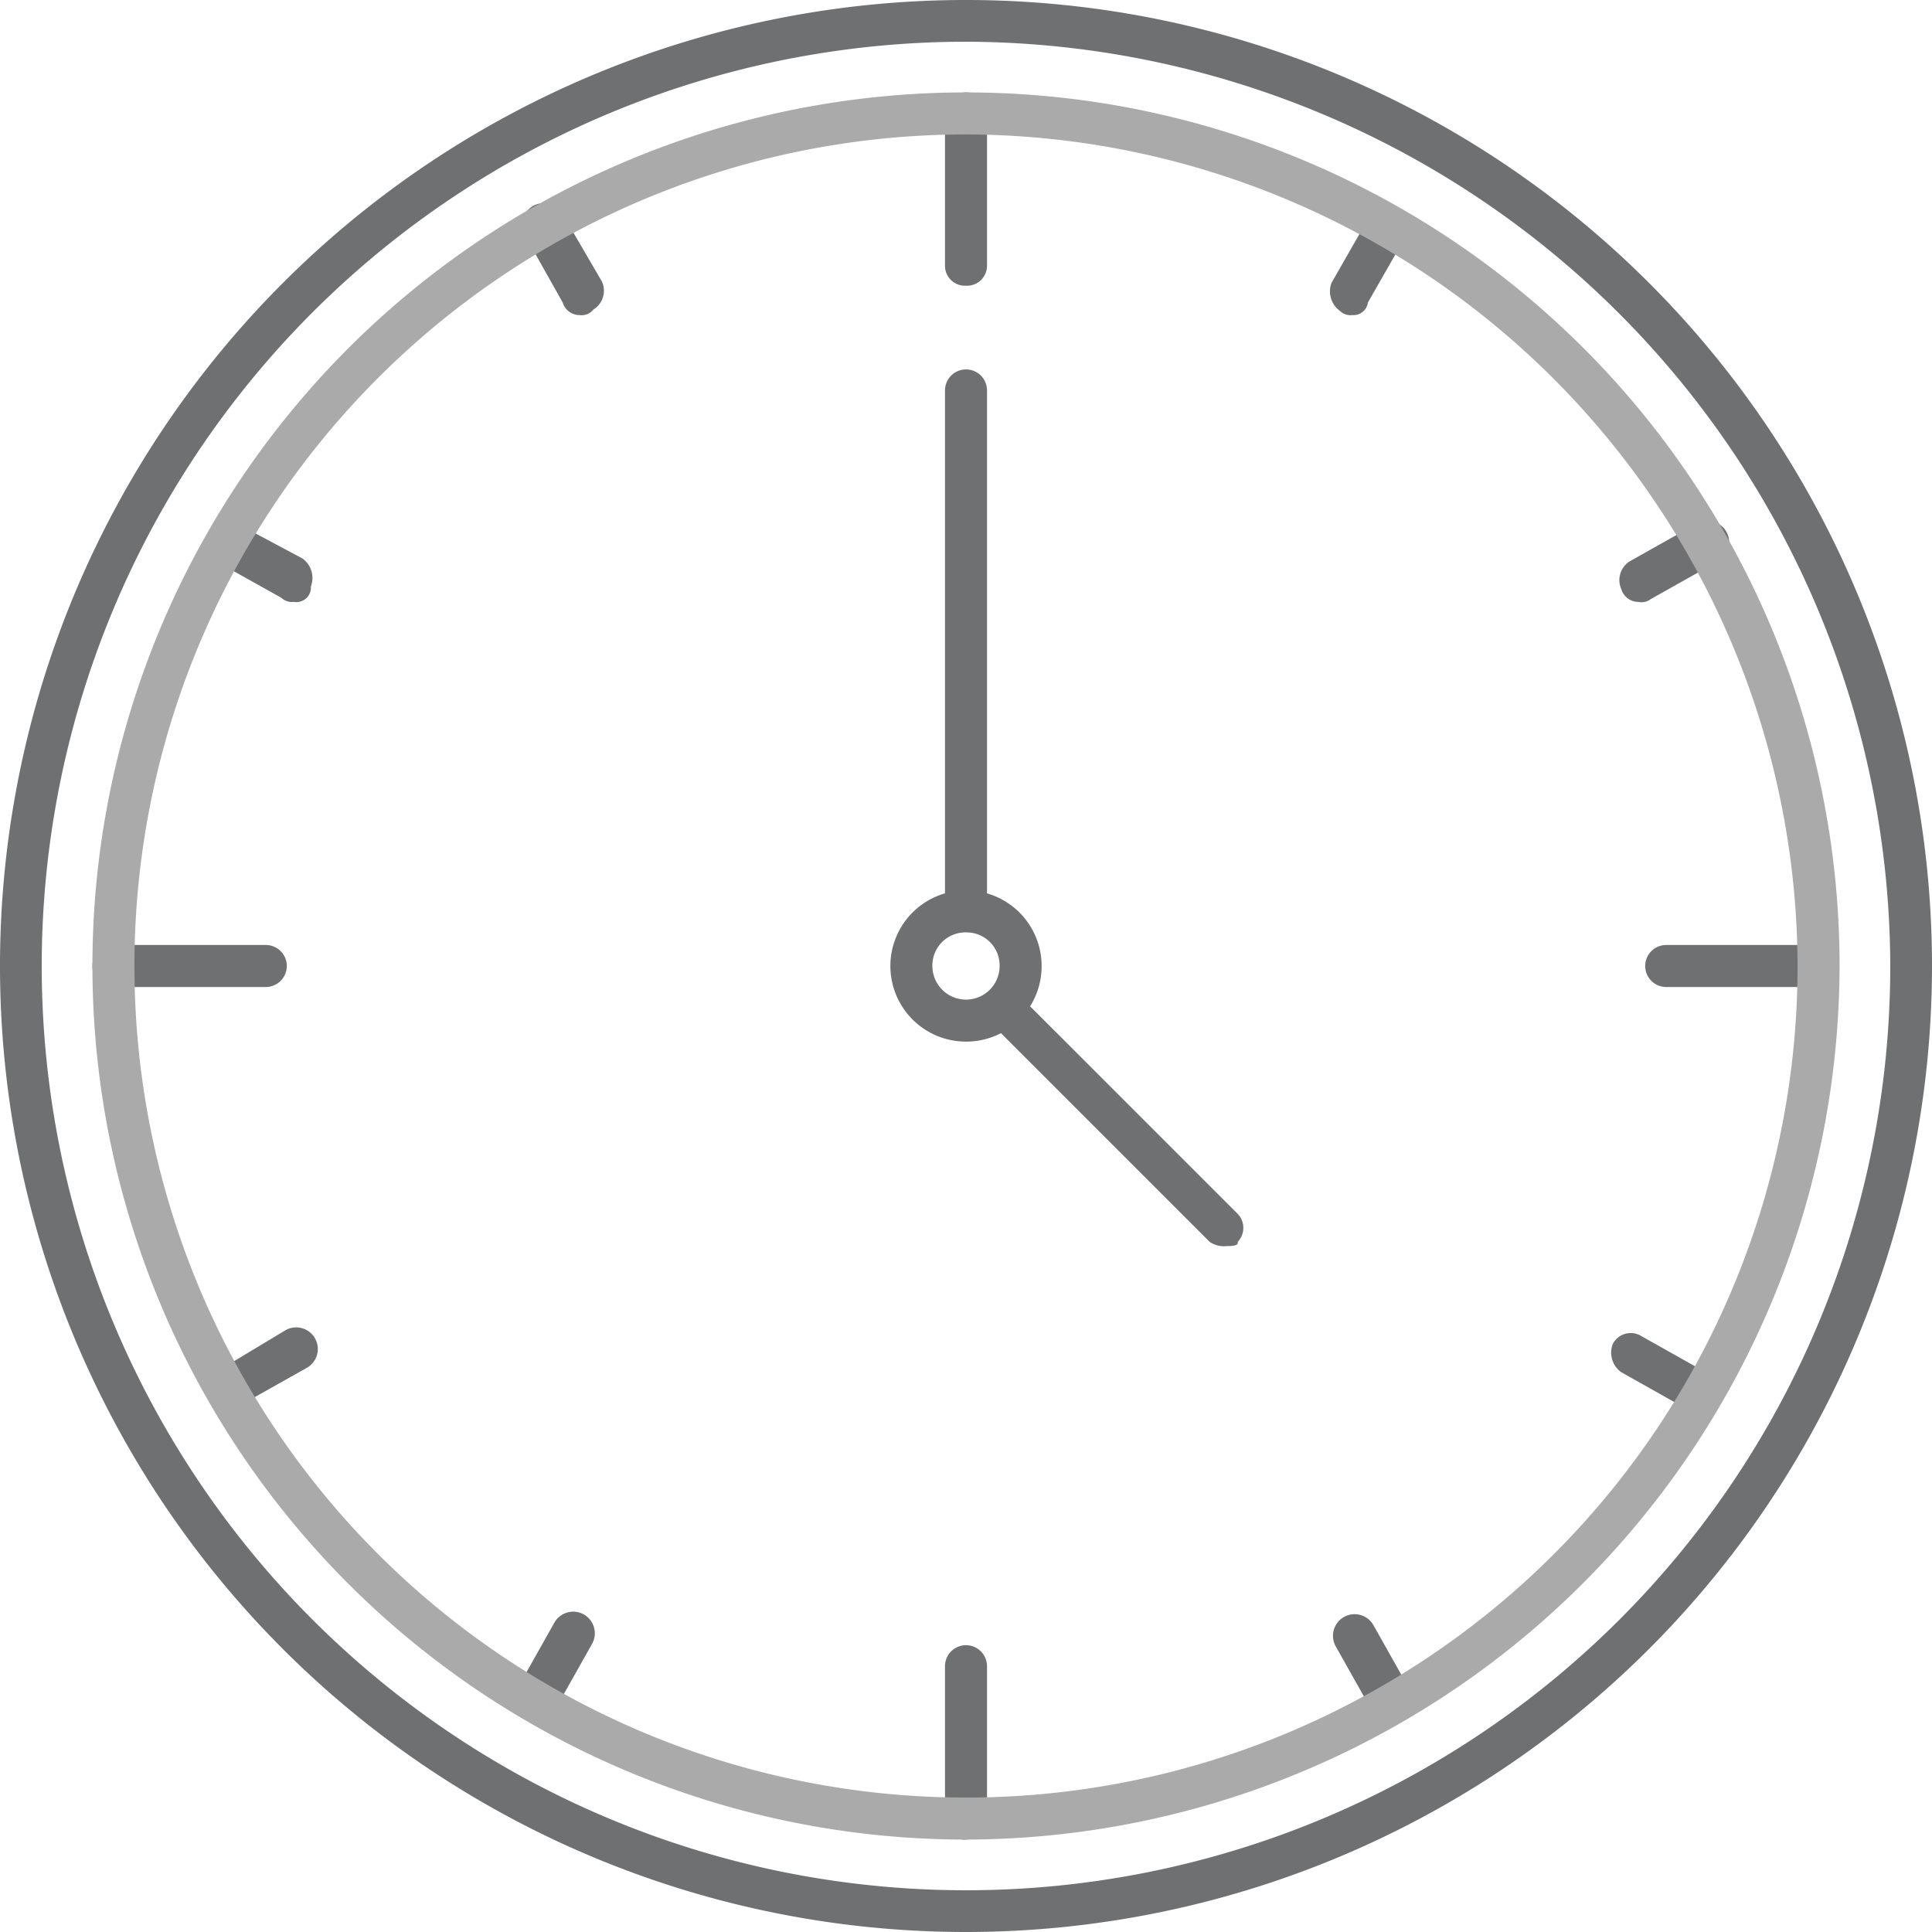 <svg id="Layer_1" data-name="Layer 1" xmlns="http://www.w3.org/2000/svg" viewBox="0 0 68.98 68.98"><defs><style>.cls-1{fill:#6f7071;}.cls-2{fill:#aaa;}</style></defs><title>real-time-icon</title><path class="cls-1" d="M45.3,46a0.9,0.9,0,0,1-.6-0.15l-7.5-7.5a0.74,0.74,0,0,1,1-1l7.5,7.5a0.72,0.72,0,0,1,0,1C45.75,46,45.45,46,45.3,46Z" transform="translate(-1.51 -1.51)"/><path class="cls-1" d="M36,34.05a0.71,0.71,0,0,1-.75-0.75V15.45a0.75,0.75,0,0,1,1.5,0V33.3A0.71,0.71,0,0,1,36,34.05Z" transform="translate(-1.51 -1.51)"/><path class="cls-1" d="M36,38.7A2.7,2.7,0,1,1,38.7,36,2.69,2.69,0,0,1,36,38.7Zm0-3.9A1.18,1.18,0,0,0,34.8,36a1.2,1.2,0,0,0,2.4,0A1.18,1.18,0,0,0,36,34.8Z" transform="translate(-1.51 -1.51)"/><path class="cls-1" d="M36,11.71A0.71,0.71,0,0,1,35.25,11V5.56a0.75,0.75,0,0,1,1.5,0V11A0.71,0.71,0,0,1,36,11.71Z" transform="translate(-1.51 -1.51)"/><path class="cls-1" d="M36,67.19a0.71,0.71,0,0,1-.75-0.75V61a0.75,0.75,0,0,1,1.5,0v5.4A0.8,0.8,0,0,1,36,67.19Z" transform="translate(-1.51 -1.51)"/><path class="cls-1" d="M66.44,36.75H61a0.75,0.75,0,0,1,0-1.5h5.4a0.71,0.71,0,0,1,.75.75A0.8,0.8,0,0,1,66.44,36.75Z" transform="translate(-1.51 -1.51)"/><path class="cls-1" d="M11,36.75H5.56a0.75,0.75,0,0,1,0-1.5H11A0.75,0.75,0,0,1,11,36.75Z" transform="translate(-1.51 -1.51)"/><path class="cls-1" d="M49.8,12.76a0.55,0.55,0,0,1-.45-0.15,0.86,0.86,0,0,1-.3-1l1.2-2.1a0.86,0.86,0,0,1,1-.3,0.72,0.72,0,0,1,.3,1l-1.2,2.1A0.52,0.52,0,0,1,49.8,12.76Z" transform="translate(-1.51 -1.51)"/><path class="cls-1" d="M20.7,63a0.55,0.55,0,0,1-.45-0.15,0.86,0.86,0,0,1-.3-1l1.35-2.4a0.77,0.77,0,0,1,1.35.75l-1.35,2.4A0.52,0.52,0,0,1,20.7,63Z" transform="translate(-1.51 -1.51)"/><path class="cls-1" d="M62.24,52a0.55,0.55,0,0,1-.45-0.15l-2.4-1.35a0.86,0.86,0,0,1-.3-1,0.72,0.72,0,0,1,1-.3l2.4,1.35a0.86,0.86,0,0,1,.3,1A0.52,0.52,0,0,1,62.24,52Z" transform="translate(-1.51 -1.51)"/><path class="cls-1" d="M12,23a0.55,0.55,0,0,1-.45-0.15L9.31,21.6a0.77,0.77,0,0,1,.75-1.35l2.25,1.2a0.86,0.86,0,0,1,.3,1A0.52,0.52,0,0,1,12,23Z" transform="translate(-1.51 -1.51)"/><path class="cls-1" d="M60,23a0.63,0.63,0,0,1-.6-0.45,0.79,0.79,0,0,1,.3-1l2.4-1.35a0.77,0.77,0,1,1,.75,1.35l-2.4,1.35A0.55,0.55,0,0,1,60,23Z" transform="translate(-1.51 -1.51)"/><path class="cls-1" d="M9.61,51.9A0.63,0.63,0,0,1,9,51.45a0.79,0.79,0,0,1,.3-1L11.71,49a0.77,0.77,0,1,1,.75,1.35l-2.4,1.35A0.55,0.55,0,0,1,9.61,51.9Z" transform="translate(-1.51 -1.51)"/><path class="cls-1" d="M51.15,63.14a0.63,0.63,0,0,1-.6-0.45l-1.35-2.4a0.77,0.77,0,1,1,1.35-.75l1.35,2.4a0.79,0.79,0,0,1-.3,1C51.45,63,51.3,63.14,51.15,63.14Z" transform="translate(-1.51 -1.51)"/><path class="cls-1" d="M22.2,12.76a0.63,0.63,0,0,1-.6-0.45l-1.35-2.4a0.77,0.77,0,1,1,1.35-.75L23,11.56a0.79,0.79,0,0,1-.3,1A0.55,0.55,0,0,1,22.2,12.76Z" transform="translate(-1.51 -1.51)"/><path class="cls-2" d="M36,67.19A31.19,31.19,0,1,1,67.19,36,31.26,31.26,0,0,1,36,67.19ZM36,6.31A29.69,29.69,0,1,0,65.69,36,29.76,29.76,0,0,0,36,6.31Z" transform="translate(-1.51 -1.51)"/><path class="cls-1" d="M36,70.49A34.49,34.49,0,1,1,70.49,36,34.5,34.5,0,0,1,36,70.49ZM36,3A33,33,0,1,0,69,36,33.09,33.09,0,0,0,36,3Z" transform="translate(-1.51 -1.51)"/></svg>